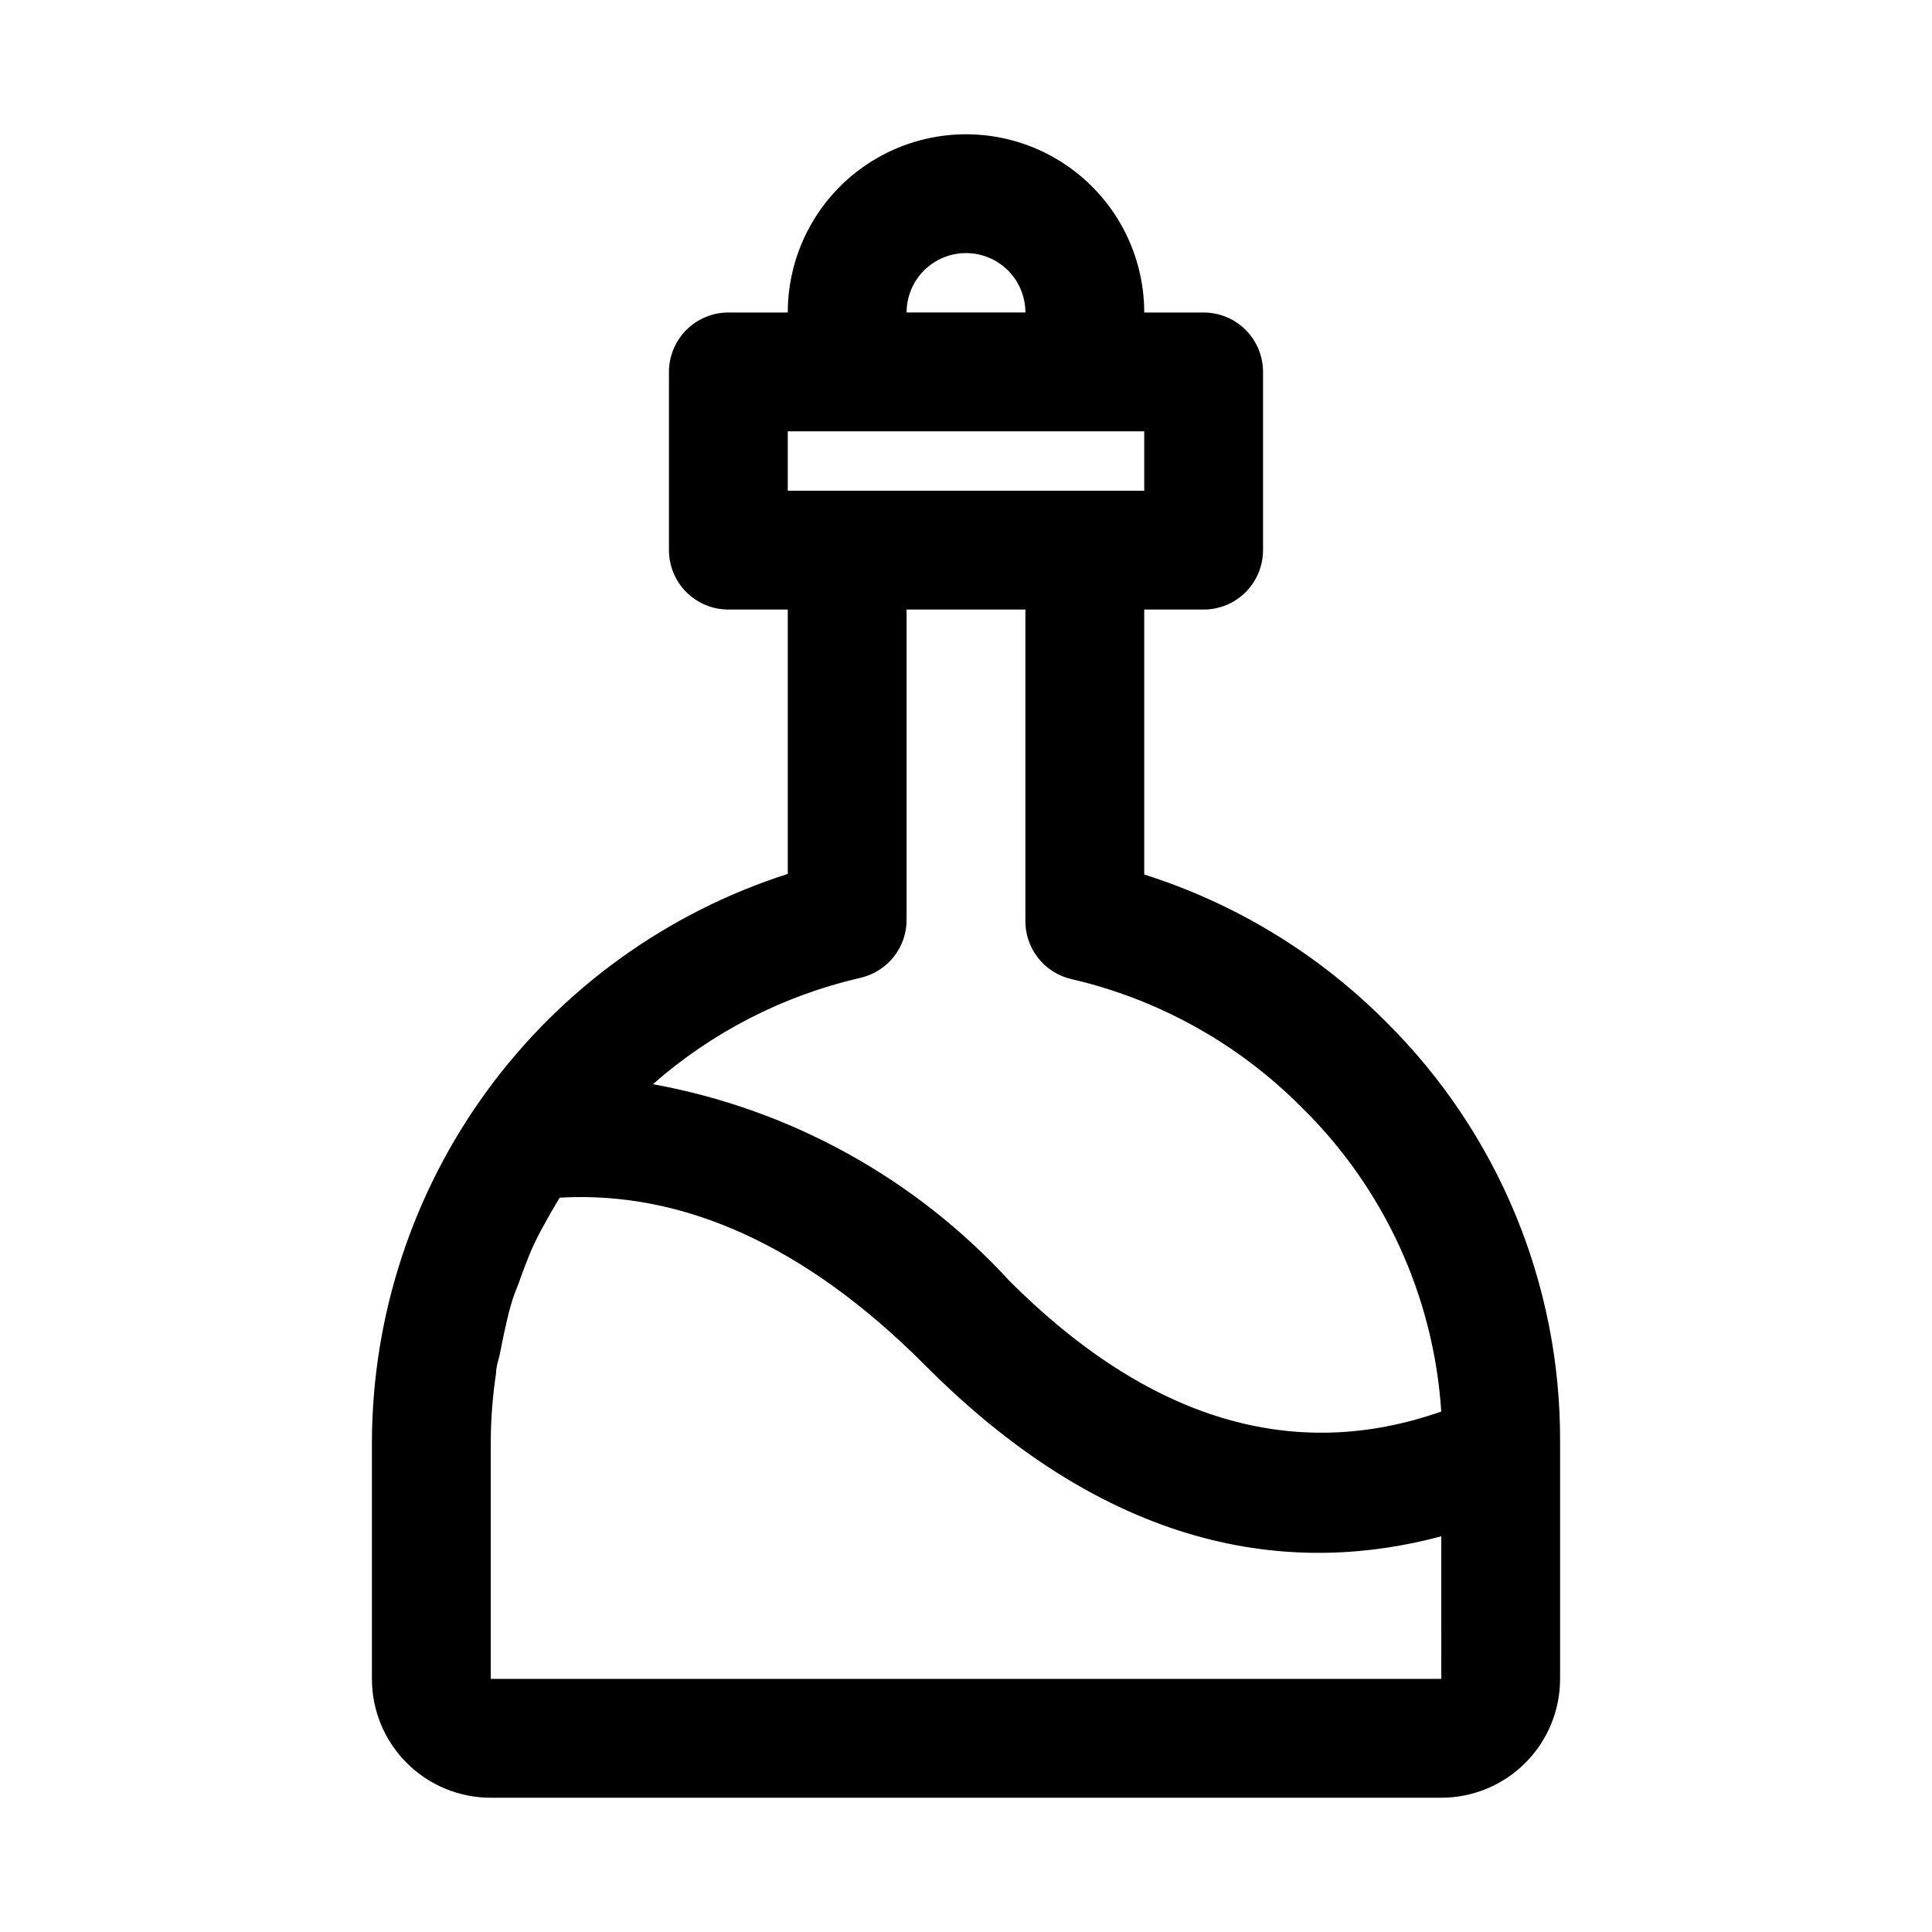 <?xml version="1.0" encoding="UTF-8"?>
<!-- Uploaded to: SVG Repo, www.svgrepo.com, Generator: SVG Repo Mixer Tools -->
<svg fill="#000000" width="800px" height="800px" version="1.1" viewBox="144 144 512 512" xmlns="http://www.w3.org/2000/svg">
 <path d="m511.31 414.8c-17.898-17.988-39.883-31.383-64.078-39.043v-70.219h15.746c4.172 0 8.18-1.66 11.133-4.613 2.949-2.953 4.609-6.957 4.609-11.133v-47.23c0-4.176-1.66-8.18-4.609-11.133-2.953-2.953-6.961-4.613-11.133-4.613h-15.746c0-16.871-9.004-32.465-23.617-40.902s-32.617-8.438-47.23 0c-14.613 8.438-23.617 24.031-23.617 40.902h-15.742c-4.176 0-8.18 1.66-11.133 4.613s-4.613 6.957-4.613 11.133v47.23c0 4.176 1.66 8.18 4.613 11.133s6.957 4.613 11.133 4.613h15.742v70.062-0.004c-31.895 10.211-59.738 30.258-79.539 57.27-19.797 27.012-30.535 59.598-30.668 93.086v62.977c0 8.352 3.316 16.363 9.223 22.266 5.906 5.906 13.914 9.223 22.266 9.223h251.9c8.352 0 16.363-3.316 22.266-9.223 5.906-5.902 9.223-13.914 9.223-22.266v-62.977c0.145-41.734-16.477-81.781-46.129-111.15zm-111.31-203.73c4.176 0 8.18 1.66 11.133 4.609 2.949 2.953 4.609 6.957 4.609 11.133h-31.488c0-4.176 1.66-8.18 4.613-11.133 2.953-2.949 6.957-4.609 11.133-4.609zm-47.234 47.23h94.465v15.746h-94.465zm19.207 144.84v0.004c3.555-0.801 6.719-2.809 8.957-5.676 2.238-2.871 3.414-6.43 3.324-10.07v-81.867h31.488v82.184c-0.098 3.617 1.055 7.156 3.266 10.027 2.207 2.867 5.336 4.887 8.859 5.715 23.16 5.344 44.34 17.137 61.086 34.008 21.832 21.402 35.004 50.102 36.996 80.609-39.047 13.699-77.461 2.363-114.46-34.637h0.004c-24.953-27.219-58.133-45.523-94.465-52.113 15.691-13.809 34.578-23.492 54.945-28.18zm153.98 185.78h-251.9v-62.977c0.039-6.059 0.512-12.109 1.418-18.105 0-1.891 0.789-3.777 1.102-5.512 0.316-1.73 1.574-8.031 2.676-11.965 1.102-3.938 1.418-4.094 2.203-6.297 0.789-2.203 2.519-7.086 4.094-10.391 1.574-3.305 2.203-4.25 3.305-6.297 1.102-2.047 2.363-4.094 3.465-5.984 32.746-1.891 65.18 12.754 96.512 44.082 51.484 51.957 100.13 55.578 137.13 45.66z"/>
</svg>
